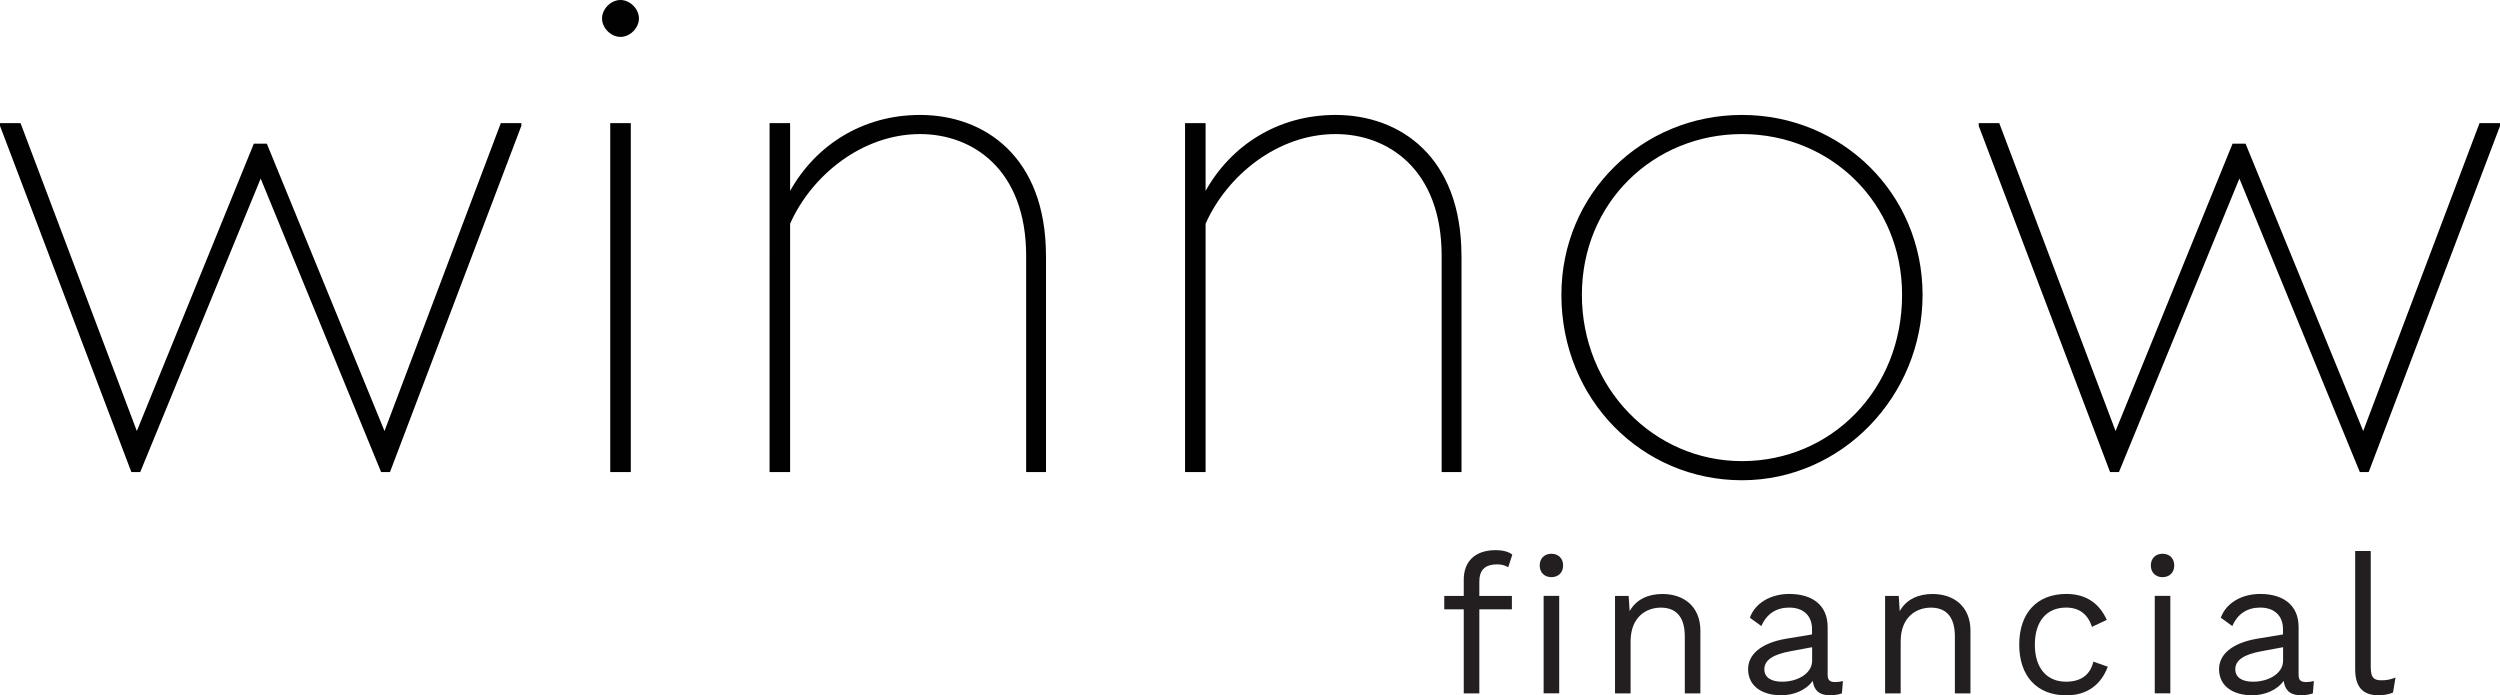 <svg xmlns="http://www.w3.org/2000/svg" id="Layer_2" viewBox="0 0 478.29 133.03"><defs><style>      .cls-1 {        fill: #231f20;      }      .cls-2 {        fill: #010101;      }    </style></defs><g id="Layer_1-2" data-name="Layer_1"><g><path class="cls-2" d="M95.81,23.56h3.93v.52l-25.13,66.23h-1.7l-23.04-56.15-23.04,56.15h-1.7L0,24.08v-.52h3.93l22.25,58.9,22.38-54.97h2.49l22.51,54.97,22.25-58.9Z"></path><path class="cls-2" d="M115.18,3.53c0-1.83,1.7-3.53,3.53-3.53s3.53,1.7,3.53,3.53-1.7,3.53-3.53,3.53-3.53-1.7-3.53-3.53ZM116.75,90.31V23.56h3.93v66.75h-3.93Z"></path><path class="cls-2" d="M200.12,48.95v41.36h-3.8v-41.36c0-16.49-10.21-23.3-20.29-23.3-11.13,0-20.81,7.98-24.87,17.15v47.51h-3.93V23.56h3.93v12.96c4.84-8.64,13.74-14.53,24.87-14.53,12.3,0,24.08,7.98,24.08,26.96Z"></path><path class="cls-2" d="M279.61,48.95v41.36h-3.8v-41.36c0-16.49-10.21-23.3-20.29-23.3-11.13,0-20.81,7.98-24.87,17.15v47.51h-3.93V23.56h3.93v12.96c4.84-8.64,13.74-14.53,24.87-14.53,12.3,0,24.08,7.98,24.08,26.96Z"></path><path class="cls-2" d="M298.72,56.41c0-19.37,15.44-34.42,34.55-34.42s34.55,15.05,34.55,34.42-15.44,35.47-34.55,35.47-34.55-15.44-34.55-35.47ZM363.9,56.41c0-17.67-13.74-30.76-30.63-30.76s-30.63,13.09-30.63,30.76,13.61,31.81,30.63,31.81,30.63-13.61,30.63-31.81Z"></path><path class="cls-2" d="M474.37,23.56h3.93v.52l-25.13,66.23h-1.7l-23.04-56.15-23.04,56.15h-1.7l-25.13-66.23v-.52h3.93l22.25,58.9,22.38-54.97h2.49l22.51,54.97,22.25-58.9Z"></path><g><path class="cls-1" d="M283.02,111.17v2.84h6.23v2.57h-6.23v16.08h-2.98v-16.08h-3.73v-2.57h3.73v-3.13c0-3.32,2.01-5.63,6.12-5.63,1.31,0,2.5.3,3.17.86l-.78,2.42c-.6-.37-1.27-.56-2.13-.56-2.16,0-3.39.97-3.39,3.21ZM299.05,108.18c0,1.34-.9,2.24-2.24,2.24s-2.24-.9-2.24-2.24.9-2.24,2.24-2.24,2.24.9,2.24,2.24ZM295.32,114h2.98v18.65h-2.98v-18.65Z"></path><path class="cls-1" d="M325.31,120.72v11.94h-2.98v-10.89c0-4.14-2.01-5.52-4.59-5.52-2.72,0-5.78,1.72-5.78,6.49v9.92h-2.98v-18.65h2.61l.19,2.91c1.31-2.35,3.69-3.28,6.27-3.28,3.99,0,7.27,2.28,7.27,7.09Z"></path><path class="cls-1" d="M352.58,130.3l-.19,2.35c-.52.19-1.31.37-2.24.37-1.83,0-3.02-.67-3.36-2.76-1.19,1.75-3.62,2.76-6.01,2.76-3.51,0-6.34-1.64-6.34-5,0-2.8,2.46-5,7.27-5.82l4.96-.82v-1.04c0-2.46-1.57-4.1-4.36-4.1-2.46,0-4.33,1.19-5.33,3.54l-2.2-1.6c.97-2.76,3.92-4.55,7.53-4.55,4.25,0,7.35,2.01,7.35,6.34v9.18c0,.9.37,1.34,1.42,1.34.48,0,1.04-.07,1.49-.19ZM346.69,126.39v-2.57l-4.18.78c-3.28.6-4.96,1.68-4.96,3.43,0,1.57,1.27,2.39,3.4,2.39,2.98,0,5.74-1.57,5.74-4.03Z"></path><path class="cls-1" d="M376.98,120.72v11.94h-2.98v-10.89c0-4.14-2.01-5.52-4.59-5.52-2.72,0-5.78,1.72-5.78,6.49v9.92h-2.98v-18.65h2.61l.19,2.91c1.31-2.35,3.69-3.28,6.27-3.28,3.99,0,7.27,2.28,7.27,7.09Z"></path><path class="cls-1" d="M403.06,118.59l-2.83,1.34c-.78-2.39-2.39-3.69-4.96-3.69-3.73,0-5.97,2.65-5.97,7.09s2.24,7.09,5.97,7.09c2.91,0,4.66-1.38,5.22-3.84l2.76.97c-1.27,3.43-3.95,5.48-7.91,5.48-5.63,0-9.03-3.66-9.03-9.7s3.39-9.7,9.03-9.7c3.84,0,6.34,1.9,7.72,4.96Z"></path><path class="cls-1" d="M411.49,108.18c0-1.34.89-2.24,2.24-2.24s2.24.9,2.24,2.24-.9,2.24-2.24,2.24-2.24-.9-2.24-2.24ZM415.22,132.65h-2.98v-18.65h2.98v18.65Z"></path><path class="cls-1" d="M442.68,130.3l-.19,2.35c-.52.19-1.31.37-2.24.37-1.83,0-3.02-.67-3.36-2.76-1.19,1.75-3.62,2.76-6.01,2.76-3.51,0-6.34-1.64-6.34-5,0-2.8,2.46-5,7.27-5.82l4.96-.82v-1.04c0-2.46-1.57-4.1-4.36-4.1-2.46,0-4.33,1.19-5.33,3.54l-2.2-1.6c.97-2.76,3.92-4.55,7.53-4.55,4.25,0,7.35,2.01,7.35,6.34v9.18c0,.9.37,1.34,1.42,1.34.48,0,1.04-.07,1.49-.19ZM436.79,126.39v-2.57l-4.18.78c-3.28.6-4.96,1.68-4.96,3.43,0,1.57,1.27,2.39,3.4,2.39,2.98,0,5.74-1.57,5.74-4.03Z"></path><path class="cls-1" d="M453.57,127.65c0,1.9.48,2.5,2.01,2.5,1.01,0,1.64-.11,2.72-.52l-.48,2.87c-.78.34-1.79.52-2.76.52-3.02,0-4.48-1.6-4.48-5v-22.61h2.98v22.23Z"></path></g></g></g></svg>